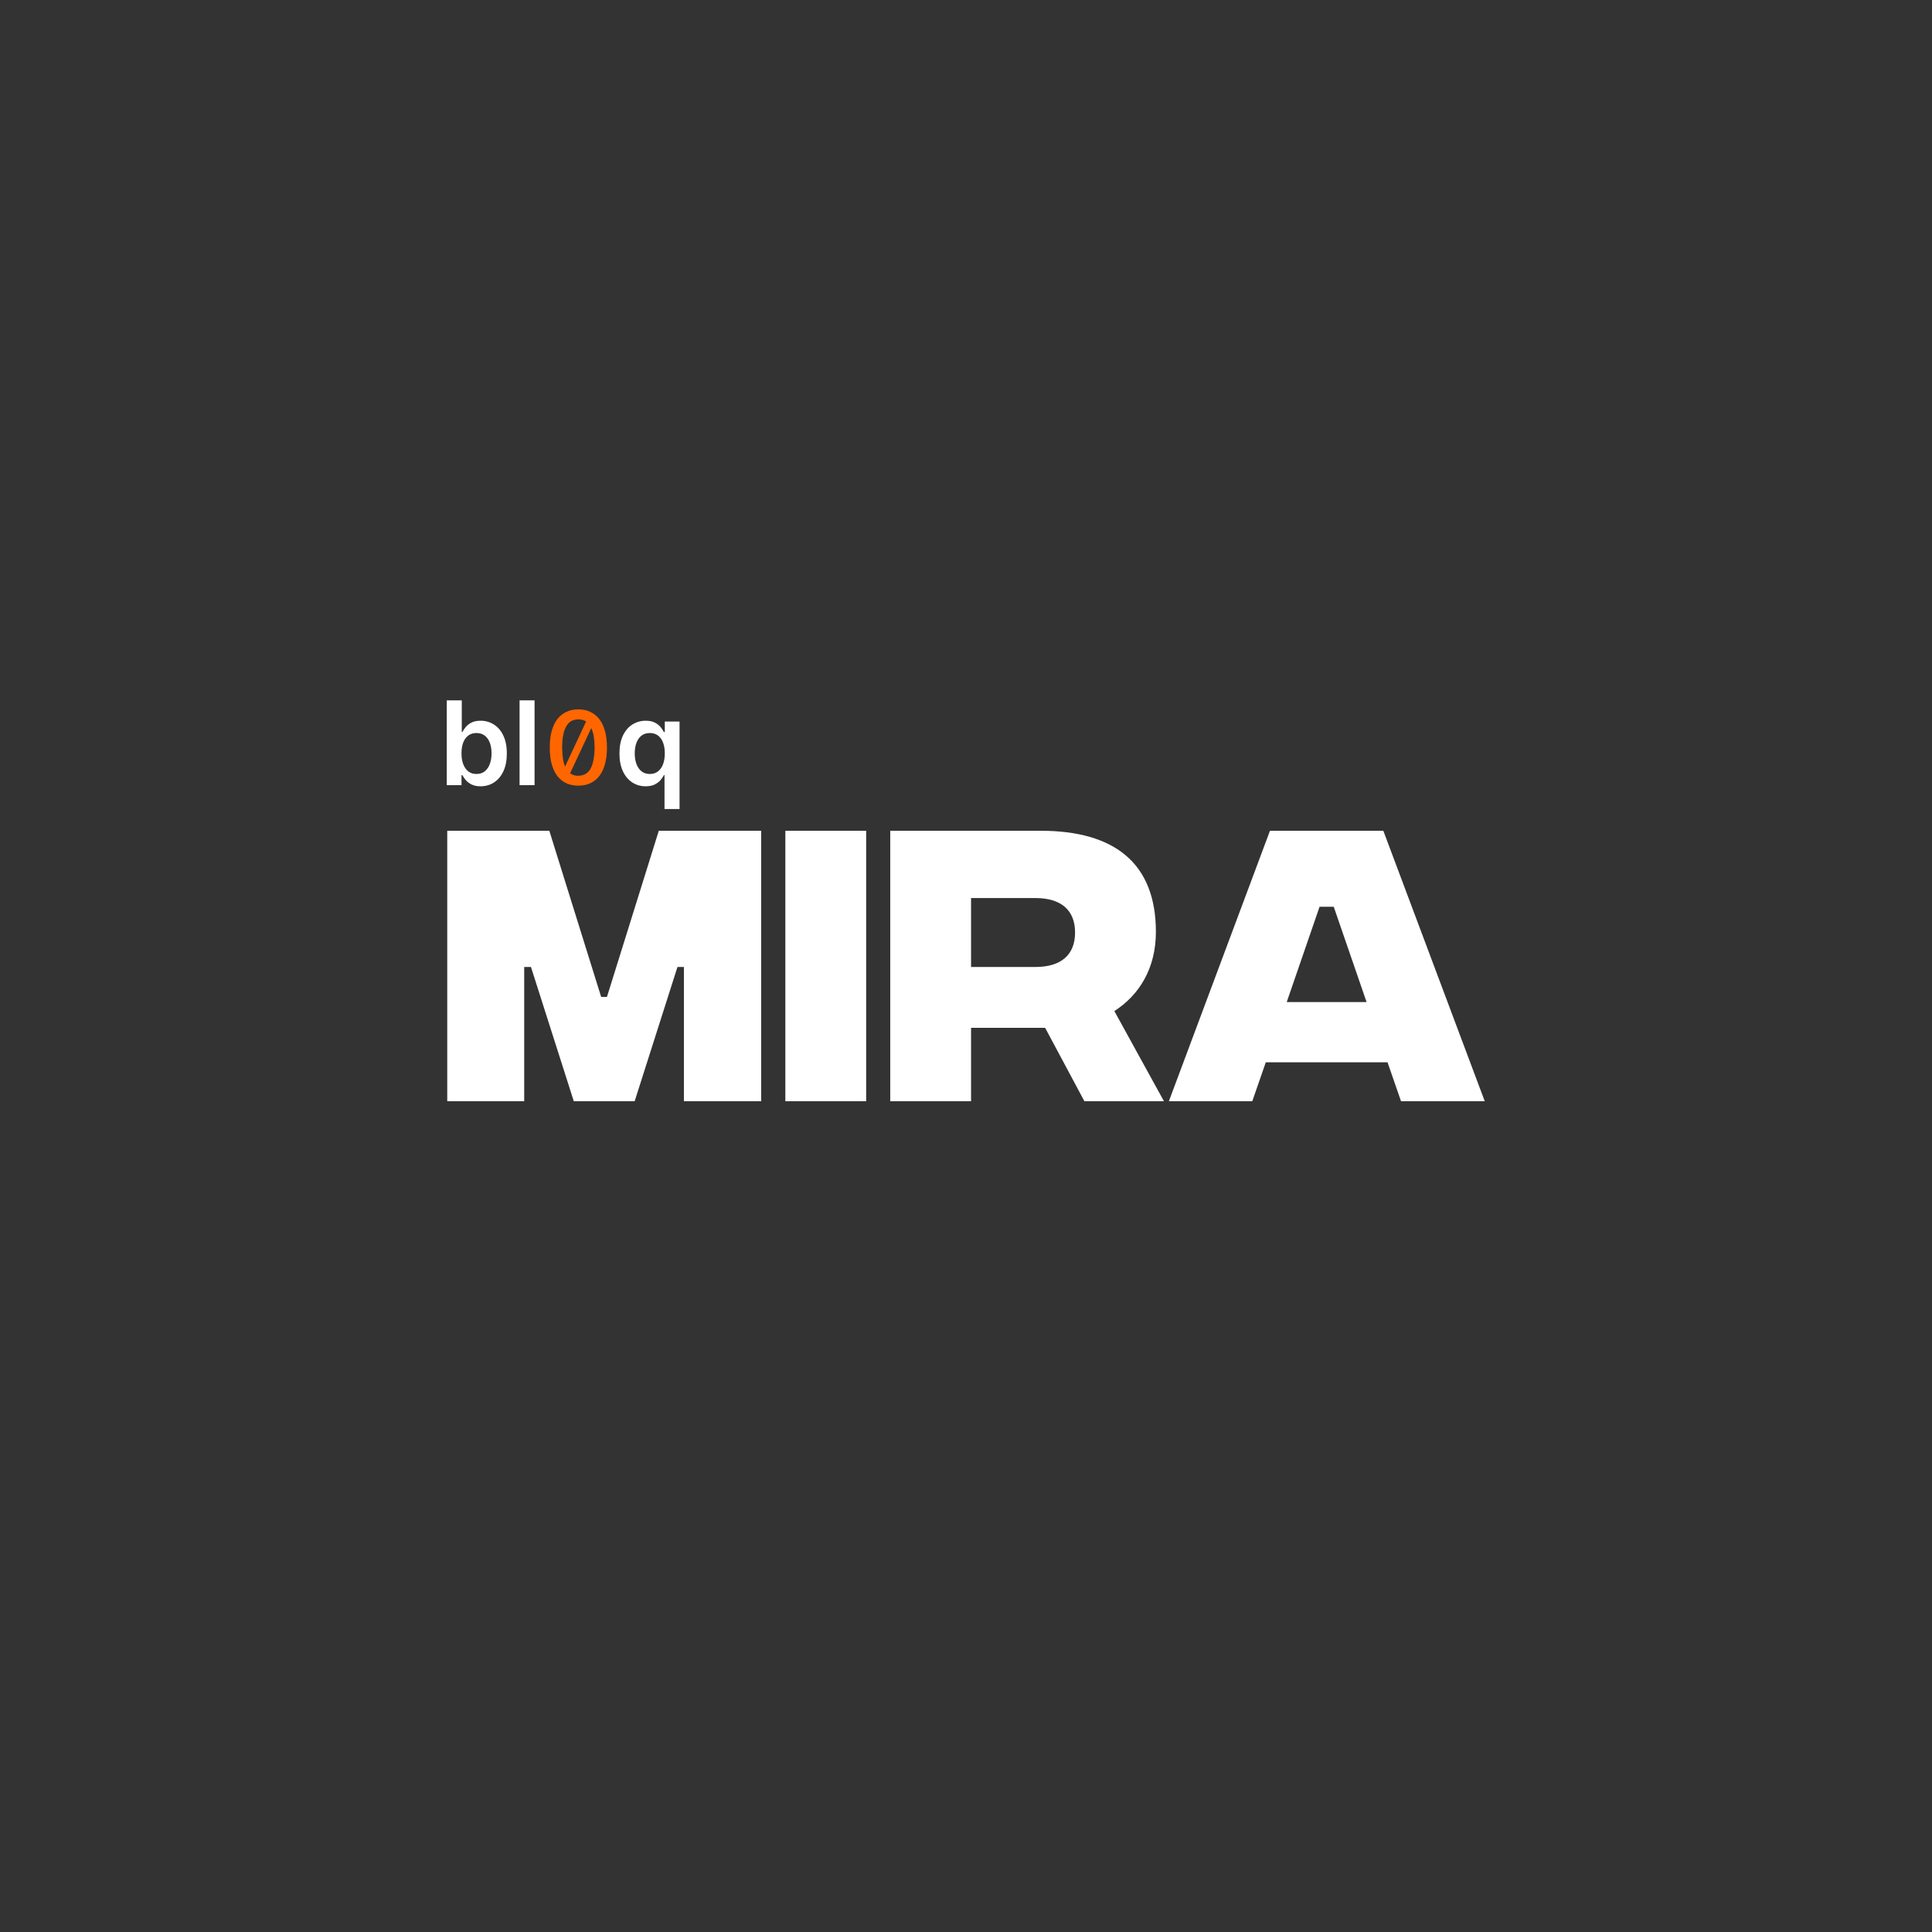 <svg width="160" height="160" viewBox="0 0 160 160" fill="none" xmlns="http://www.w3.org/2000/svg">
<rect x="0" y="0" width="160" height="160" fill="#333333" stroke="none"/>
<path d="M37.039 91.2V68.8H45.492L49.785 82.56H50.265L54.559 68.8H63.039V91.2H56.639V80.08H56.105L52.559 91.2H47.519L43.972 80.08H43.412V91.2H37.039Z" fill="white"/>
<path d="M65.039 91.2V68.8H71.732V91.2H65.039Z" fill="white"/>
<path d="M96.393 91.2H89.806L86.553 85.12H80.419V91.2H73.726V68.8H86.179C92.339 68.8 95.726 71.52 95.726 77.173C95.726 80.24 94.313 82.427 92.286 83.733L96.393 91.2ZM80.419 74.373V80.08H85.753C87.886 80.08 89.033 79.067 89.033 77.227C89.033 75.387 87.886 74.373 85.753 74.373H80.419Z" fill="white"/>
<path d="M116.028 91.2L114.908 87.973H104.828L103.708 91.2H96.801L105.174 68.8H114.561L122.961 91.2H116.028ZM106.561 82.987H113.174L110.454 75.093H109.281L106.561 82.987Z" fill="white"/>
<path d="M37 65.024V58H38.242V60.627H38.293C38.357 60.499 38.447 60.363 38.564 60.219C38.681 60.073 38.838 59.948 39.037 59.845C39.236 59.74 39.49 59.688 39.799 59.688C40.206 59.688 40.573 59.791 40.9 60C41.229 60.205 41.49 60.511 41.682 60.915C41.876 61.318 41.973 61.812 41.973 62.397C41.973 62.976 41.878 63.467 41.689 63.872C41.499 64.277 41.24 64.585 40.913 64.798C40.587 65.011 40.216 65.117 39.802 65.117C39.5 65.117 39.25 65.067 39.051 64.966C38.852 64.865 38.692 64.744 38.571 64.603C38.452 64.459 38.359 64.322 38.293 64.194H38.221V65.024H37ZM38.218 62.39C38.218 62.731 38.266 63.029 38.362 63.285C38.46 63.541 38.601 63.742 38.783 63.886C38.969 64.027 39.193 64.098 39.456 64.098C39.73 64.098 39.96 64.025 40.145 63.879C40.33 63.73 40.47 63.528 40.564 63.272C40.66 63.013 40.708 62.719 40.708 62.39C40.708 62.063 40.661 61.773 40.567 61.519C40.473 61.265 40.334 61.066 40.149 60.922C39.963 60.778 39.733 60.706 39.456 60.706C39.191 60.706 38.965 60.776 38.78 60.915C38.595 61.055 38.454 61.25 38.358 61.502C38.264 61.753 38.218 62.05 38.218 62.39Z" fill="white"/>
<path d="M44.27 58V65.024H43.029V58H44.27Z" fill="white"/>
<path d="M47.894 58.745C48.263 58.745 48.593 58.815 48.883 58.954C49.174 59.088 49.423 59.287 49.63 59.55C49.836 59.812 49.993 60.142 50.099 60.539C50.211 60.93 50.267 61.386 50.267 61.906C50.267 62.425 50.211 62.884 50.099 63.281C49.993 63.677 49.836 64.007 49.63 64.27C49.423 64.532 49.174 64.731 48.883 64.865C48.593 64.999 48.263 65.066 47.894 65.066C47.525 65.066 47.195 64.999 46.905 64.865C46.614 64.731 46.365 64.532 46.158 64.27C45.957 64.007 45.801 63.677 45.689 63.281C45.583 62.884 45.53 62.425 45.53 61.906C45.53 61.386 45.583 60.93 45.689 60.539C45.801 60.142 45.957 59.812 46.158 59.55C46.365 59.287 46.614 59.088 46.905 58.954C47.195 58.815 47.525 58.745 47.894 58.745ZM47.919 59.575C47.712 59.575 47.525 59.614 47.358 59.692C47.19 59.77 47.047 59.904 46.93 60.094C46.812 60.279 46.72 60.519 46.653 60.816C46.592 61.112 46.558 61.475 46.553 61.906C46.558 62.246 46.581 62.548 46.62 62.811C46.659 63.074 46.718 63.297 46.796 63.482L48.54 59.751C48.355 59.633 48.148 59.575 47.919 59.575ZM47.869 64.245C48.076 64.245 48.263 64.206 48.431 64.127C48.604 64.043 48.749 63.909 48.867 63.725C48.984 63.54 49.073 63.3 49.135 63.004C49.202 62.702 49.238 62.336 49.244 61.906C49.238 61.207 49.146 60.67 48.967 60.296L47.215 64.035C47.388 64.175 47.606 64.245 47.869 64.245Z" fill="#FF6600"/>
<path d="M55.032 67V64.194H54.981C54.917 64.322 54.824 64.459 54.703 64.603C54.582 64.744 54.422 64.865 54.223 64.966C54.024 65.067 53.774 65.117 53.472 65.117C53.058 65.117 52.688 65.011 52.361 64.798C52.033 64.585 51.775 64.277 51.585 63.872C51.396 63.467 51.301 62.976 51.301 62.397C51.301 61.812 51.397 61.318 51.589 60.915C51.783 60.511 52.045 60.205 52.374 60C52.703 59.791 53.071 59.688 53.475 59.688C53.784 59.688 54.038 59.74 54.237 59.845C54.436 59.948 54.593 60.073 54.71 60.219C54.827 60.363 54.917 60.499 54.981 60.627H55.056V59.756H56.277V67H55.032ZM53.818 64.098C54.081 64.098 54.305 64.027 54.49 63.886C54.676 63.742 54.816 63.541 54.912 63.285C55.008 63.029 55.056 62.731 55.056 62.39C55.056 62.05 55.008 61.753 54.912 61.502C54.819 61.25 54.679 61.055 54.494 60.915C54.311 60.776 54.086 60.706 53.818 60.706C53.541 60.706 53.311 60.778 53.125 60.922C52.94 61.066 52.801 61.265 52.707 61.519C52.613 61.773 52.566 62.063 52.566 62.39C52.566 62.719 52.613 63.013 52.707 63.272C52.803 63.528 52.944 63.73 53.129 63.879C53.316 64.025 53.546 64.098 53.818 64.098Z" fill="white"/>
</svg>
